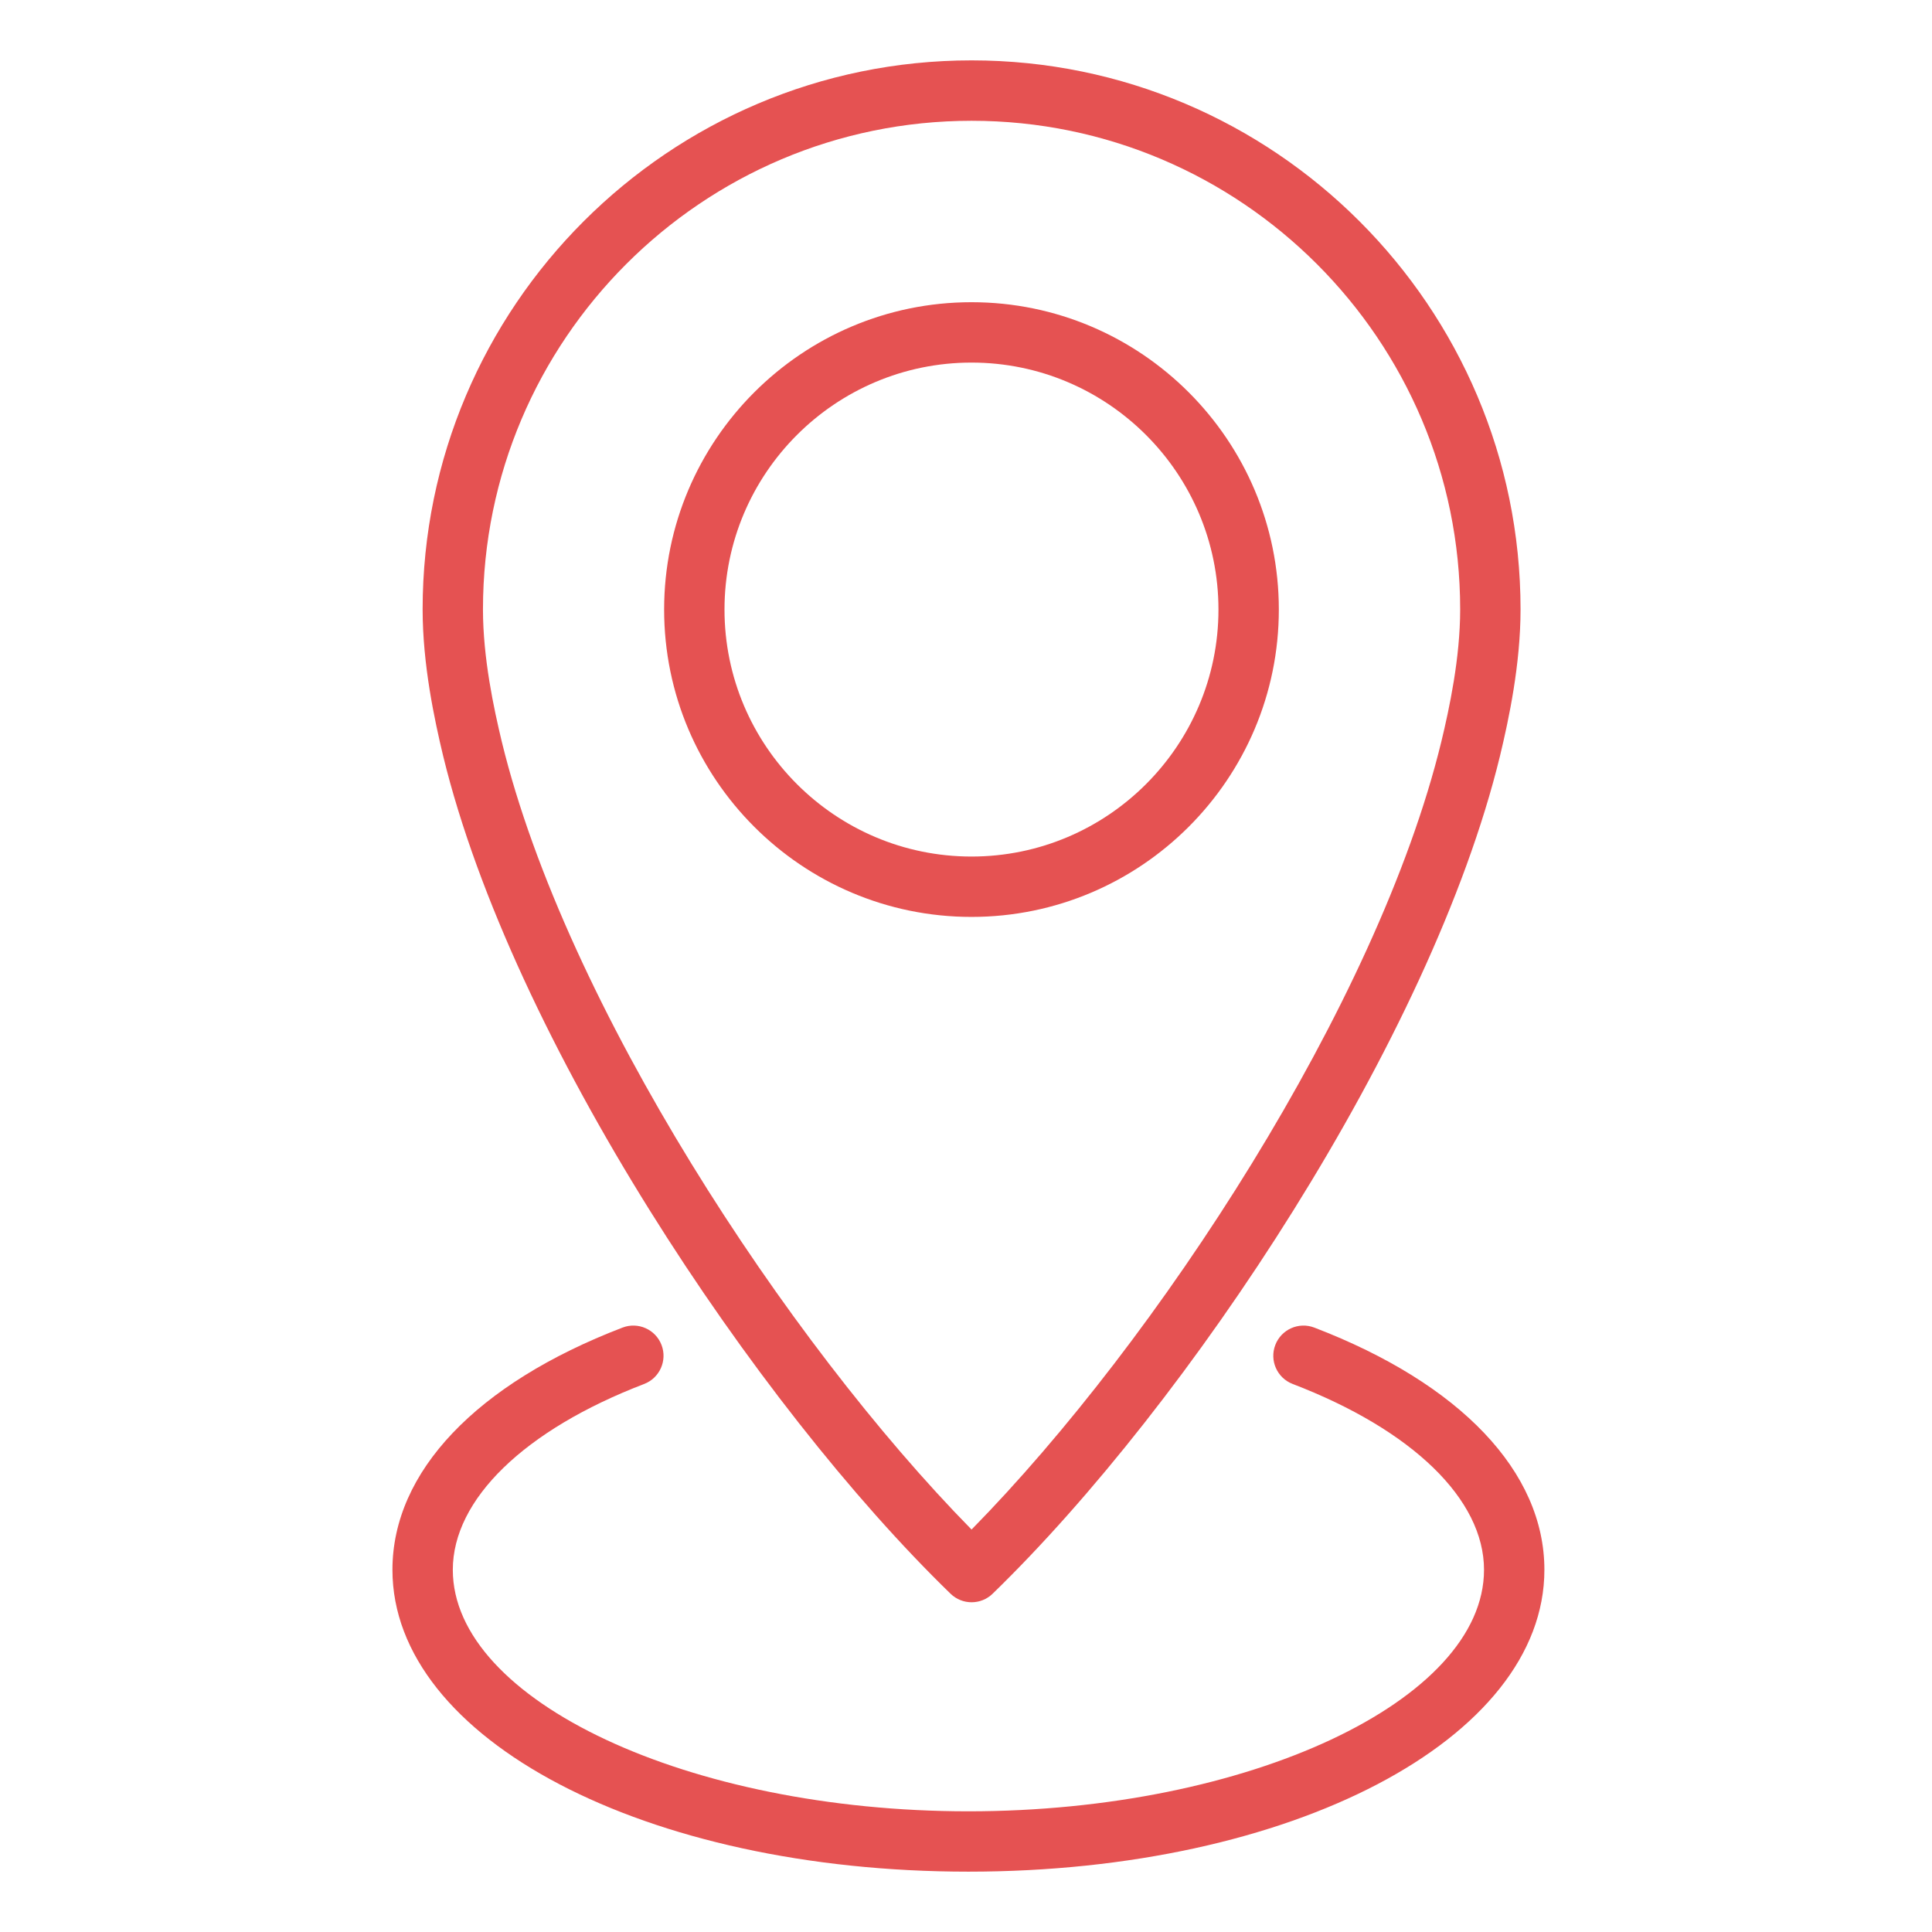 <?xml version="1.0" encoding="UTF-8"?> <svg xmlns="http://www.w3.org/2000/svg" width="64" height="64" viewBox="0 0 64 64" fill="none"> <g clip-path="url(#clip0_733_41)"> <path d="M32.182 30.374C37.796 30.374 42.363 25.807 42.363 20.192C42.363 14.577 37.796 10.011 32.182 10.011C26.568 10.011 22 14.578 22 20.192C22 25.806 26.567 30.374 32.182 30.374ZM32.182 12.011C36.693 12.011 40.363 15.681 40.363 20.192C40.363 24.703 36.693 28.374 32.182 28.374C27.671 28.374 24 24.704 24 20.192C24 15.68 27.67 12.011 32.182 12.011Z" fill="#E55252"></path> <path d="M31.489 52.795C31.683 52.983 31.934 53.077 32.185 53.077C32.436 53.077 32.687 52.983 32.881 52.795C39.348 46.52 47.403 34.424 49.689 25.043C49.981 23.83 50.37 22.007 50.37 20.186C50.37 10.159 42.212 2 32.185 2C22.158 2 14 10.159 14 20.187C14 22.008 14.389 23.831 14.681 25.046C16.967 34.424 25.021 46.519 31.489 52.795ZM32.185 4.001C41.109 4.001 48.37 11.262 48.37 20.187C48.37 21.795 48.013 23.462 47.745 24.573C45.626 33.269 38.317 44.427 32.184 50.668C26.052 44.427 18.743 33.269 16.624 24.575C16.356 23.462 15.999 21.795 15.999 20.187C15.999 11.262 23.261 4.001 32.185 4.001Z" fill="#E55252"></path> <path d="M32.08 62.001C42.779 62.001 51.16 57.608 51.16 52.001C51.16 48.76 48.382 45.835 43.538 43.978C43.022 43.78 42.444 44.038 42.246 44.554C42.048 45.07 42.306 45.648 42.822 45.846C46.791 47.368 49.16 49.669 49.16 52.002C49.16 56.338 41.338 60.002 32.08 60.002C22.822 60.002 15 56.338 15 52.002C15 49.669 17.369 47.368 21.338 45.846C21.854 45.648 22.111 45.07 21.914 44.554C21.717 44.038 21.136 43.78 20.622 43.978C15.778 45.835 13 48.76 13 52.001C13 57.608 21.381 62.001 32.08 62.001Z" fill="#E55252"></path> </g> <defs> <clipPath id="clip0_733_41"> <rect width="64" height="64" fill="white"></rect> </clipPath> </defs> </svg> 
